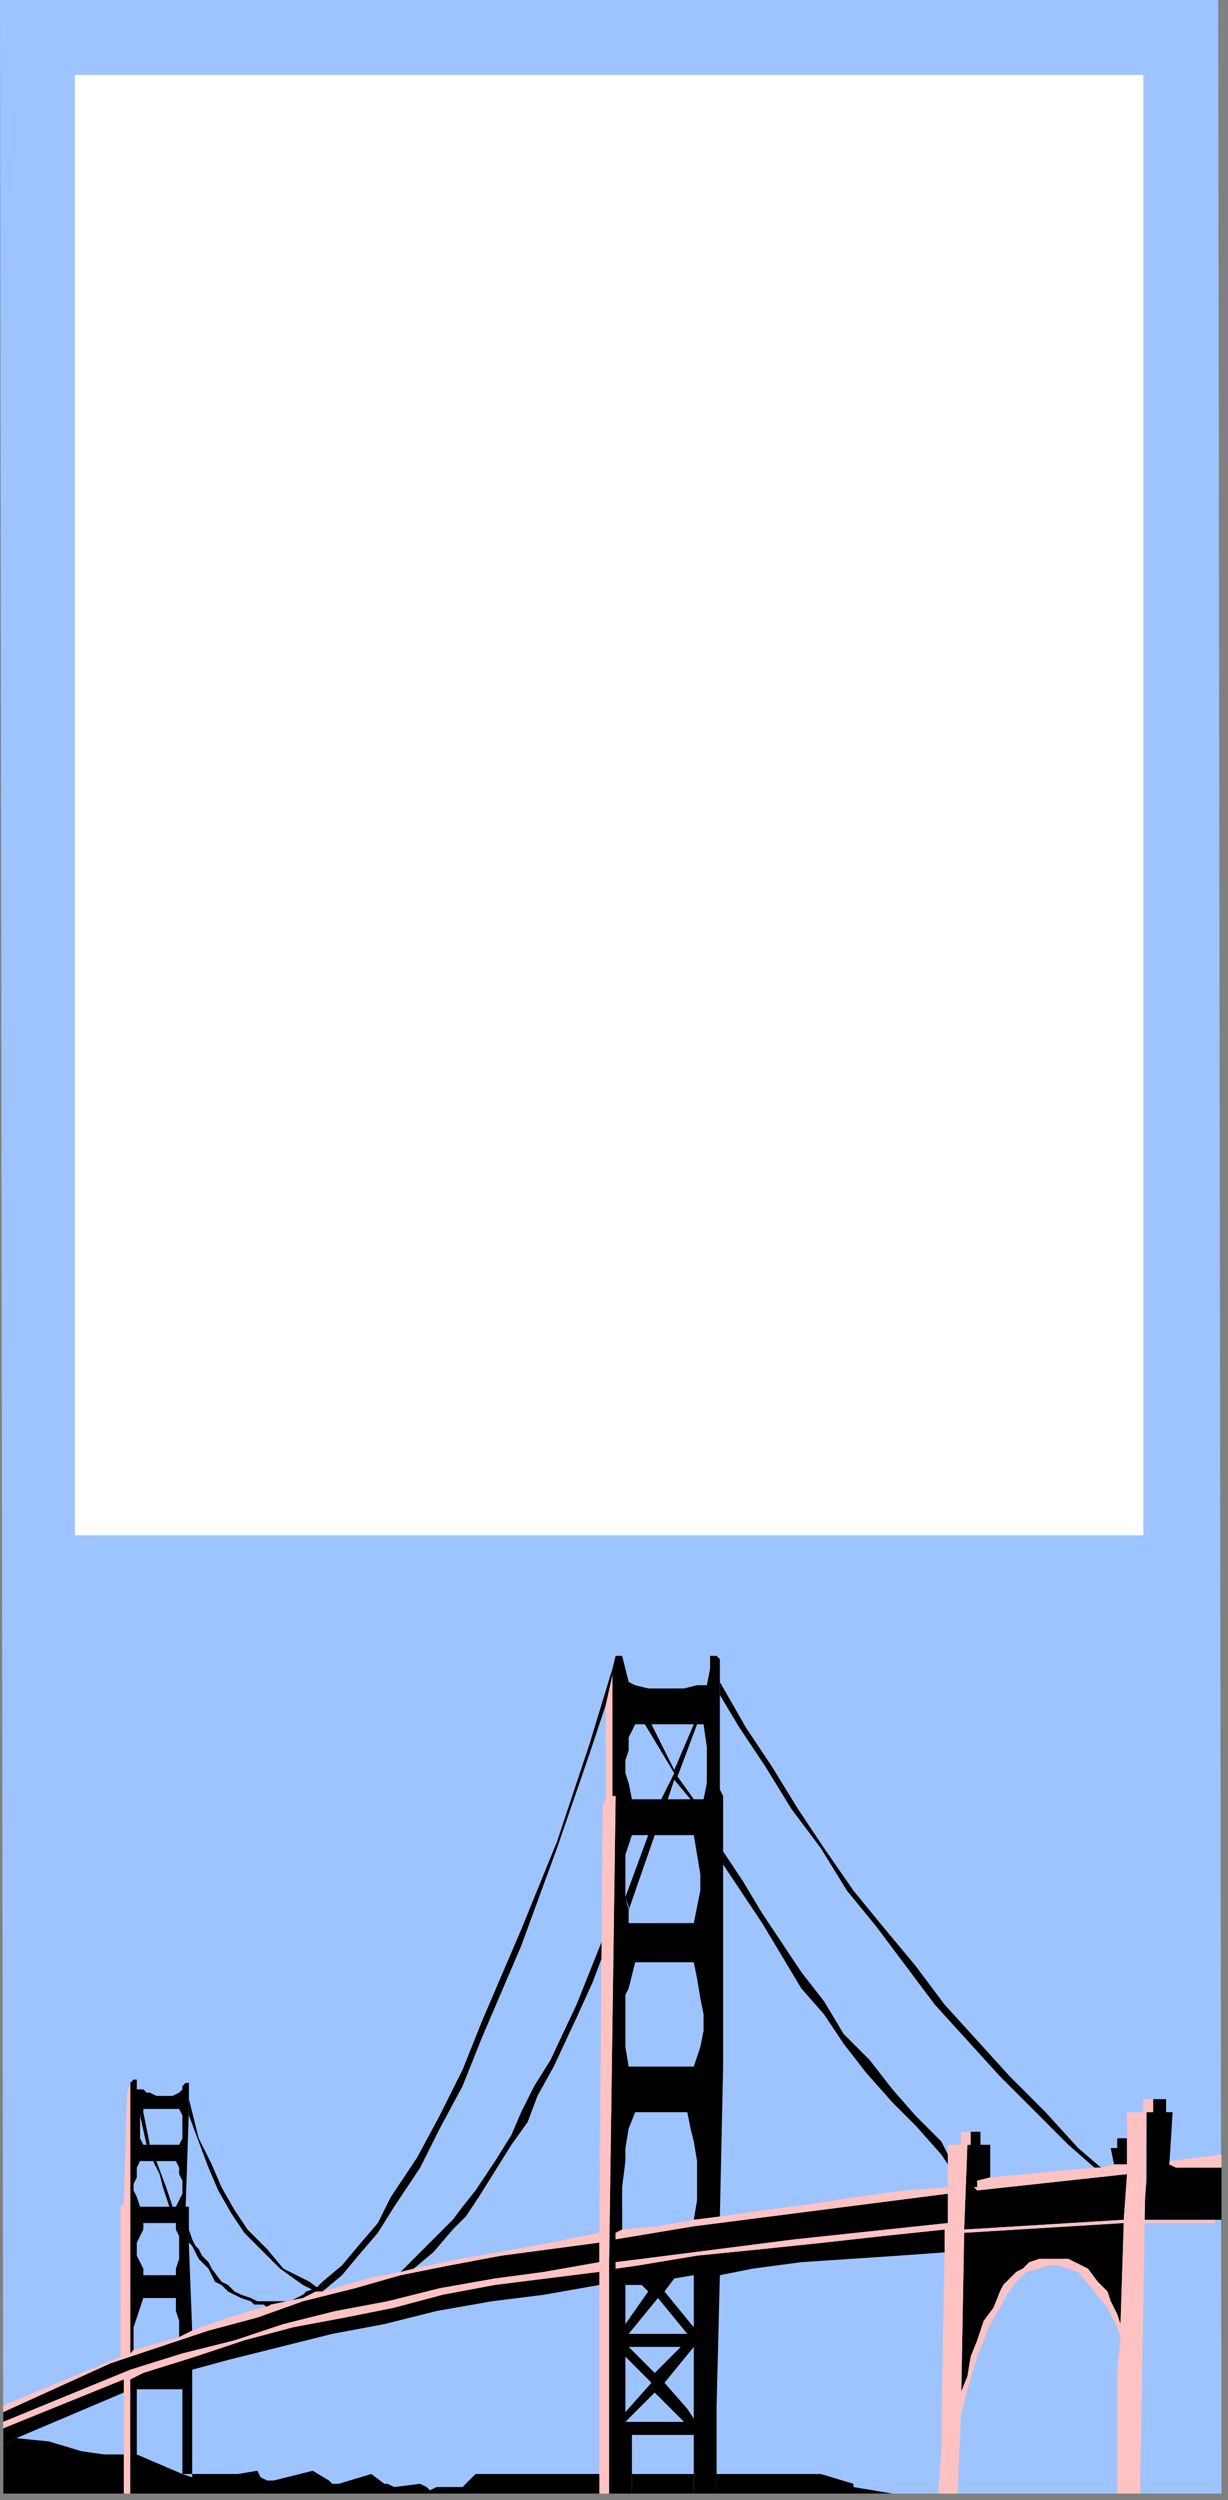 <?xml version="1.0" encoding="UTF-8" standalone="no"?>
<svg
   xmlns:dc="http://purl.org/dc/elements/1.1/"
   xmlns:cc="http://creativecommons.org/ns#"
   xmlns:rdf="http://www.w3.org/1999/02/22-rdf-syntax-ns#"
   xmlns:svg="http://www.w3.org/2000/svg"
   xmlns="http://www.w3.org/2000/svg"
   xmlns:sodipodi="http://sodipodi.sourceforge.net/DTD/sodipodi-0.dtd"
   xmlns:inkscape="http://www.inkscape.org/namespaces/inkscape"
   version="1.0"
   width="99.748mm"
   height="202.935mm"
   id="svg85"
   sodipodi:docname="BCKPC016.WMF">
  <rect width="100%" height="100%" fill="#808080" stroke="none"/>
  <sodipodi:namedview
     pagecolor="#ffffff"
     bordercolor="#666666"
     borderopacity="1"
     objecttolerance="10"
     gridtolerance="10"
     guidetolerance="10"
     inkscape:pageopacity="0"
     inkscape:pageshadow="2"
     inkscape:window-width="640"
     inkscape:window-height="480"
     id="namedview87" />
  <defs
     id="defs3">
    <pattern
       id="WMFhbasepattern"
       patternUnits="userSpaceOnUse"
       width="6"
       height="6"
       x="0"
       y="0" />
  </defs>
  <path
     style="fill:#9ec4ff;fill-rule:evenodd;fill-opacity:1;stroke:none;"
     d="  M 0,0   L 374,0   L 375,765   L 1,765   L 0,0  z "
     id="path5" />
  <path
     style="fill:#000000;fill-rule:evenodd;fill-opacity:1;stroke:none;"
     d="  M 220,765   L 220,759   L 252,759   L 262,762   L 262,763   L 274,765   L 220,765  z "
     id="path7" />
  <path
     style="fill:#000000;fill-rule:evenodd;fill-opacity:1;stroke:none;"
     d="  M 184,688   L 169,690   L 154,692   L 138,695   L 123,698   L 109,702   L 93,706   L 79,711   L 64,715   L 49,720   L 34,725   L 1,740   L 1,743   L 40,727   L 56,722   L 72,718   L 87,713   L 103,709   L 119,706   L 135,702   L 152,699   L 167,697   L 184,694   L 184,688  z "
     id="path9" />
  <path
     style="fill:#000000;fill-rule:evenodd;fill-opacity:1;stroke:none;"
     d="  M 41,721   L 40,722   L 40,682   L 44,682   L 44,684   L 43,686   L 42,688   L 42,690   L 42,692   L 43,694   L 44,696   L 44,698   L 54,698   L 54,696   L 55,693   L 55,686   L 54,684   L 54,682   L 40,682   L 40,663   L 43,663   L 42,665   L 42,668   L 41,670   L 41,672   L 42,674   L 43,677   L 54,677   L 55,675   L 56,673   L 56,671   L 56,669   L 55,667   L 55,665   L 54,663   L 40,663   L 40,647   L 44,647   L 44,648   L 43,649   L 43,654   L 43,656   L 44,658   L 55,658   L 56,656   L 56,649   L 55,647   L 40,647   L 40,639   L 41,638   L 42,638   L 42,639   L 42,641   L 44,641   L 45,642   L 46,642   L 48,643   L 50,643   L 51,643   L 53,643   L 55,642   L 56,641   L 56,640   L 57,639   L 58,639   L 58,647   L 57,677   L 58,677   L 58,684   L 58,689   L 59,715   L 55,717   L 55,712   L 54,709   L 54,707   L 54,705   L 44,705   L 43,708   L 42,711   L 41,714   L 41,721  z "
     id="path11" />
  <path
     style="fill:#000000;fill-rule:evenodd;fill-opacity:1;stroke:none;"
     d="  M 43,649   L 45,658   L 46,658   L 44,648   L 43,649  z "
     id="path13" />
  <path
     style="fill:#000000;fill-rule:evenodd;fill-opacity:1;stroke:none;"
     d="  M 48,663   L 51,671   L 53,677   L 52,677   L 51,674   L 50,671   L 49,667   L 47,663   L 48,663  z "
     id="path15" />
  <path
     style="fill:none;stroke:none;"
     d="  M 45,698   L 49,682  "
     id="path17" />
  <path
     style="fill:none;stroke:none;"
     d="  M 50,677   L 52,663  "
     id="path19" />
  <path
     style="fill:none;stroke:none;"
     d="  M 53,658   L 56,647  "
     id="path21" />
  <path
     style="fill:#000000;fill-rule:evenodd;fill-opacity:1;stroke:none;"
     d="  M 375,681   L 375,665   L 361,665   L 359,664   L 360,648   L 358,648   L 358,644   L 354,644   L 354,648   L 352,648   L 352,669   L 351,681   L 375,681  z "
     id="path23" />
  <path
     style="fill:#000000;fill-rule:evenodd;fill-opacity:1;stroke:none;"
     d="  M 345,681   L 346,667   L 300,672   L 299,671   L 300,671   L 300,669   L 304,668   L 304,658   L 301,658   L 301,654   L 298,654   L 298,658   L 297,658   L 296,684   L 345,681  z "
     id="path25" />
  <path
     style="fill:#000000;fill-rule:evenodd;fill-opacity:1;stroke:none;"
     d="  M 296,685   L 345,682   L 344,713   L 343,710   L 341,706   L 340,703   L 337,700   L 334,696   L 332,695   L 330,694   L 328,693   L 326,693   L 322,693   L 319,693   L 316,694   L 314,696   L 312,697   L 310,699   L 308,701   L 307,703   L 305,708   L 302,712   L 300,718   L 298,723   L 297,729   L 295,734   L 295,739   L 295,741   L 296,685  z "
     id="path27" />
  <path
     style="fill:#000000;fill-rule:evenodd;fill-opacity:1;stroke:none;"
     d="  M 187,765   L 187,754   L 187,747   L 187,694   L 189,694   L 189,696   L 196,695   L 214,692   L 234,690   L 253,688   L 271,686   L 290,684   L 290,691   L 276,692   L 261,693   L 246,694   L 231,696   L 221,698   L 213,698   L 207,699   L 197,701   L 192,701   L 192,713   L 199,703   L 197,701   L 207,699   L 204,703   L 202,705   L 193,716   L 211,716   L 202,705   L 204,703   L 213,714   L 213,720   L 193,720   L 201,728   L 209,720   L 213,720   L 204,731   L 211,739   L 213,742   L 213,743   L 210,743   L 207,740   L 201,734   L 192,743   L 192,740   L 200,731   L 192,723   L 192,743   L 213,743   L 213,698   L 221,698   L 220,738   L 220,743   L 220,759   L 220,765   L 213,765   L 213,759   L 213,747   L 194,747   L 194,759   L 194,765   L 187,765  z "
     id="path29" />
  <path
     style="fill:#000000;fill-rule:evenodd;fill-opacity:1;stroke:none;"
     d="  M 346,664   L 342,664   L 341,659   L 343,659   L 343,656   L 346,656   L 346,664  z "
     id="path31" />
  <path
     style="fill:#000000;fill-rule:evenodd;fill-opacity:1;stroke:none;"
     d="  M 187,694   L 189,552   L 189,551   L 188,551   L 188,512   L 189,508   L 191,508   L 193,516   L 195,517   L 199,518   L 202,518   L 206,518   L 210,518   L 214,517   L 217,517   L 218,512   L 218,508   L 220,508   L 221,509   L 221,517   L 221,549   L 222,551   L 222,552   L 216,552   L 217,547   L 217,541   L 217,536   L 216,529   L 195,529   L 193,533   L 193,537   L 192,540   L 192,544   L 193,547   L 194,552   L 203,552   L 207,544   L 198,529   L 200,529   L 207,543   L 213,529   L 214,529   L 208,545   L 213,552   L 212,552   L 207,546   L 205,552   L 222,552   L 222,590   L 213,590   L 214,585   L 215,580   L 215,575   L 214,569   L 213,563   L 201,563   L 193,586   L 192,582   L 199,563   L 194,563   L 192,569   L 192,574   L 192,582   L 193,585   L 193,590   L 222,590   L 222,634   L 213,634   L 215,628   L 216,623   L 216,618   L 215,613   L 214,607   L 213,602   L 195,602   L 194,606   L 193,610   L 192,612   L 192,618   L 192,623   L 192,628   L 193,634   L 222,634   L 221,680   L 213,681   L 214,675   L 214,668   L 214,663   L 213,657   L 212,653   L 211,648   L 195,648   L 193,653   L 192,659   L 192,663   L 191,671   L 191,684   L 189,685   L 189,687   L 213,683   L 252,678   L 291,673   L 291,682   L 244,687   L 197,693   L 189,694   L 187,694  z "
     id="path33" />
  <path
     style="fill:#000000;fill-rule:evenodd;fill-opacity:1;stroke:none;"
     d="  M 291,664   L 289,661   L 281,652   L 274,645   L 266,636   L 259,627   L 253,618   L 246,610   L 240,600   L 234,590   L 228,581   L 222,572   L 222,568   L 228,577   L 234,587   L 240,596   L 246,605   L 253,614   L 259,624   L 267,632   L 274,641   L 281,649   L 289,657   L 291,661   L 291,664  z "
     id="path35" />
  <path
     style="fill:#000000;fill-rule:evenodd;fill-opacity:1;stroke:none;"
     d="  M 336,665   L 328,658   L 318,648   L 307,637   L 297,626   L 287,615   L 278,603   L 269,591   L 260,580   L 252,567   L 243,555   L 235,542   L 227,530   L 221,520   L 221,516   L 229,530   L 237,542   L 245,555   L 253,567   L 262,580   L 271,591   L 281,603   L 290,615   L 300,626   L 310,637   L 321,648   L 331,659   L 338,665   L 336,665  z "
     id="path37" />
  <path
     style="fill:none;stroke:none;"
     d="  M 23,730   L 28,713   L 31,700   L 34,688   L 36,675   L 38,663   L 38,651  "
     id="path39" />
  <path
     style="fill:#000000;fill-rule:evenodd;fill-opacity:1;stroke:none;"
     d="  M 58,688   L 59,689   L 60,691   L 61,693   L 62,694   L 64,696   L 65,698   L 66,700   L 68,701   L 70,703   L 72,704   L 74,705   L 77,706   L 78,707   L 81,707   L 82,708   L 83,707   L 88,706   L 93,705   L 97,703   L 99,703   L 99,700   L 97,702   L 94,703   L 93,704   L 91,705   L 89,706   L 86,706   L 85,706   L 82,706   L 81,706   L 79,706   L 77,705   L 74,704   L 72,703   L 70,701   L 68,700   L 65,696   L 64,694   L 62,692   L 61,690   L 60,689   L 59,687   L 58,684   L 58,688  z "
     id="path41" />
  <path
     style="fill:#000000;fill-rule:evenodd;fill-opacity:1;stroke:none;"
     d="  M 97,703   L 93,701   L 86,696   L 81,691   L 75,685   L 71,679   L 67,672   L 64,665   L 61,657   L 58,649   L 58,647   L 58,644   L 59,648   L 61,656   L 65,664   L 68,671   L 72,678   L 76,684   L 82,690   L 87,696   L 95,700   L 99,703   L 97,703  z "
     id="path43" />
  <path
     style="fill:#000000;fill-rule:evenodd;fill-opacity:1;stroke:none;"
     d="  M 185,600   L 182,608   L 177,619   L 170,634   L 165,643   L 162,651   L 157,658   L 152,666   L 147,674   L 143,680   L 139,684   L 133,691   L 127,696   L 123,697   L 128,692   L 134,686   L 139,681   L 142,677   L 146,672   L 152,663   L 157,655   L 160,648   L 164,640   L 169,632   L 177,615   L 185,595   L 185,600  z "
     id="path45" />
  <path
     style="fill:#000000;fill-rule:evenodd;fill-opacity:1;stroke:none;"
     d="  M 188,514   L 186,523   L 181,538   L 171,567   L 160,597   L 148,625   L 142,640   L 135,653   L 129,665   L 121,677   L 116,685   L 110,692   L 105,698   L 99,703   L 99,700   L 105,695   L 110,689   L 116,682   L 120,674   L 128,662   L 135,649   L 142,635   L 148,620   L 160,592   L 171,565   L 181,535   L 188,512   L 188,514  z "
     id="path47" />
  <path
     style="fill:#ffc2c2;fill-rule:evenodd;fill-opacity:1;stroke:none;"
     d="  M 373,681   L 351,681   L 351,682   L 373,682   L 373,681  z "
     id="path49" />
  <path
     style="fill:#ffc2c2;fill-rule:evenodd;fill-opacity:1;stroke:none;"
     d="  M 375,661   L 375,665   L 361,665   L 359,664   L 359,663   L 375,661  z "
     id="path51" />
  <path
     style="fill:#ffc2c2;fill-rule:evenodd;fill-opacity:1;stroke:none;"
     d="  M 354,644   L 351,644   L 351,648   L 346,648   L 346,667   L 345,681   L 345,682   L 344,713   L 344,717   L 343,727   L 343,733   L 343,765   L 350,765   L 352,648   L 354,648   L 354,644  z "
     id="path53" />
  <path
     style="fill:none;stroke:none;"
     d="  M 350,648   L 352,648  "
     id="path55" />
  <path
     style="fill:#ffc2c2;fill-rule:evenodd;fill-opacity:1;stroke:none;"
     d="  M 295,741   L 295,739   L 295,734   L 297,729   L 298,723   L 300,718   L 302,712   L 305,708   L 307,703   L 308,701   L 310,699   L 312,697   L 314,696   L 316,694   L 319,693   L 322,693   L 326,693   L 328,693   L 330,694   L 332,695   L 334,696   L 337,700   L 340,703   L 341,706   L 343,710   L 344,713   L 344,717   L 343,714   L 340,708   L 336,703   L 331,697   L 328,696   L 325,695   L 322,695   L 319,696   L 315,697   L 312,700   L 309,704   L 307,708   L 304,713   L 300,723   L 297,733   L 295,741  z "
     id="path57" />
  <path
     style="fill:#ffc2c2;fill-rule:evenodd;fill-opacity:1;stroke:none;"
     d="  M 345,682   L 345,681   L 296,684   L 297,658   L 298,658   L 298,654   L 295,654   L 295,658   L 291,658   L 291,682   L 290,684   L 290,691   L 289,743   L 289,752   L 288,765   L 294,765   L 295,741   L 296,685   L 345,682  z "
     id="path59" />
  <path
     style="fill:#ffc2c2;fill-rule:evenodd;fill-opacity:1;stroke:none;"
     d="  M 342,664   L 338,665   L 336,665   L 304,668   L 300,669   L 300,671   L 299,671   L 300,672   L 346,667   L 346,664   L 342,664  z "
     id="path61" />
  <path
     style="fill:none;stroke:none;"
     d="  M 295,658   L 297,658  "
     id="path63" />
  <path
     style="fill:#ffc2c2;fill-rule:evenodd;fill-opacity:1;stroke:none;"
     d="  M 291,682   L 290,684   L 271,686   L 253,688   L 234,690   L 214,692   L 196,695   L 189,696   L 189,694   L 197,693   L 244,687   L 291,682  z "
     id="path65" />
  <path
     style="fill:#ffc2c2;fill-rule:evenodd;fill-opacity:1;stroke:none;"
     d="  M 291,673   L 252,678   L 213,683   L 189,687   L 189,685   L 191,684   L 202,683   L 213,681   L 221,680   L 235,678   L 250,676   L 263,674   L 278,672   L 291,671   L 291,673  z "
     id="path67" />
  <path
     style="fill:#ffc2c2;fill-rule:evenodd;fill-opacity:1;stroke:none;"
     d="  M 188,551   L 189,551   L 187,694   L 187,747   L 187,754   L 187,765   L 184,765   L 184,738   L 184,702   L 184,685   L 185,554   L 186,552   L 186,523   L 188,514   L 188,551  z "
     id="path69" />
  <path
     style="fill:#ffc2c2;fill-rule:evenodd;fill-opacity:1;stroke:none;"
     d="  M 1,743   L 40,727   L 56,722   L 72,718   L 87,713   L 103,709   L 119,706   L 135,702   L 152,699   L 167,697   L 184,694   L 184,697   L 168,699   L 152,701   L 136,704   L 121,708   L 106,711   L 90,714   L 75,718   L 60,723   L 44,728   L 40,730   L 40,765   L 38,765   L 38,730   L 1,745   L 1,743  z "
     id="path71" />
  <path
     style="fill:#ffc2c2;fill-rule:evenodd;fill-opacity:1;stroke:none;"
     d="  M 184,688   L 169,690   L 154,692   L 138,695   L 123,698   L 109,702   L 93,706   L 79,711   L 64,715   L 49,720   L 34,725   L 1,740   L 1,738   L 37,723   L 37,677   L 38,676   L 39,642   L 40,639   L 40,647   L 40,663   L 40,722   L 41,721   L 48,719   L 55,717   L 59,715   L 70,711   L 84,707   L 88,706   L 93,705   L 97,703   L 99,703   L 113,699   L 123,697   L 127,696   L 141,693   L 164,689   L 184,685   L 184,688  z "
     id="path73" />
  <path
     style="fill:#ffffff;fill-rule:evenodd;fill-opacity:1;stroke:none;"
     d="  M 23,23   L 351,23   L 351,471   L 23,471   L 23,23  z "
     id="path75" />
  <path
     style="fill:#000000;fill-rule:evenodd;fill-opacity:1;stroke:none;"
     d="  M 194,759   L 213,759   L 213,765   L 194,765   L 194,759  z "
     id="path77" />
  <path
     style="fill:#000000;fill-rule:evenodd;fill-opacity:1;stroke:none;"
     d="  M 1,745   L 38,730   L 38,734   L 5,748   L 1,750   L 1,745  z "
     id="path79" />
  <path
     style="fill:#000000;fill-rule:evenodd;fill-opacity:1;stroke:none;"
     d="  M 1,750   L 5,748   L 15,749   L 25,752   L 32,753   L 38,753   L 38,765   L 1,765   L 1,750  z "
     id="path81" />
  <path
     style="fill:#000000;fill-rule:evenodd;fill-opacity:1;stroke:none;"
     d="  M 56,759   L 59,760   L 59,727   L 70,724   L 86,720   L 102,716   L 118,713   L 134,709   L 151,706   L 167,704   L 184,701   L 184,697   L 168,699   L 152,701   L 136,704   L 121,708   L 106,711   L 90,714   L 75,718   L 60,723   L 44,728   L 40,730   L 40,765   L 184,765   L 184,759   L 146,759   L 142,763   L 134,763   L 132,764   L 131,763   L 129,762   L 121,763   L 119,762   L 118,762   L 114,759   L 104,762   L 102,762   L 101,761   L 96,758   L 84,761   L 82,761   L 80,760   L 79,758   L 73,759   L 59,759   L 56,759   L 42,753   L 42,733   L 56,733   L 56,759  z "
     id="path83" />
</svg>
